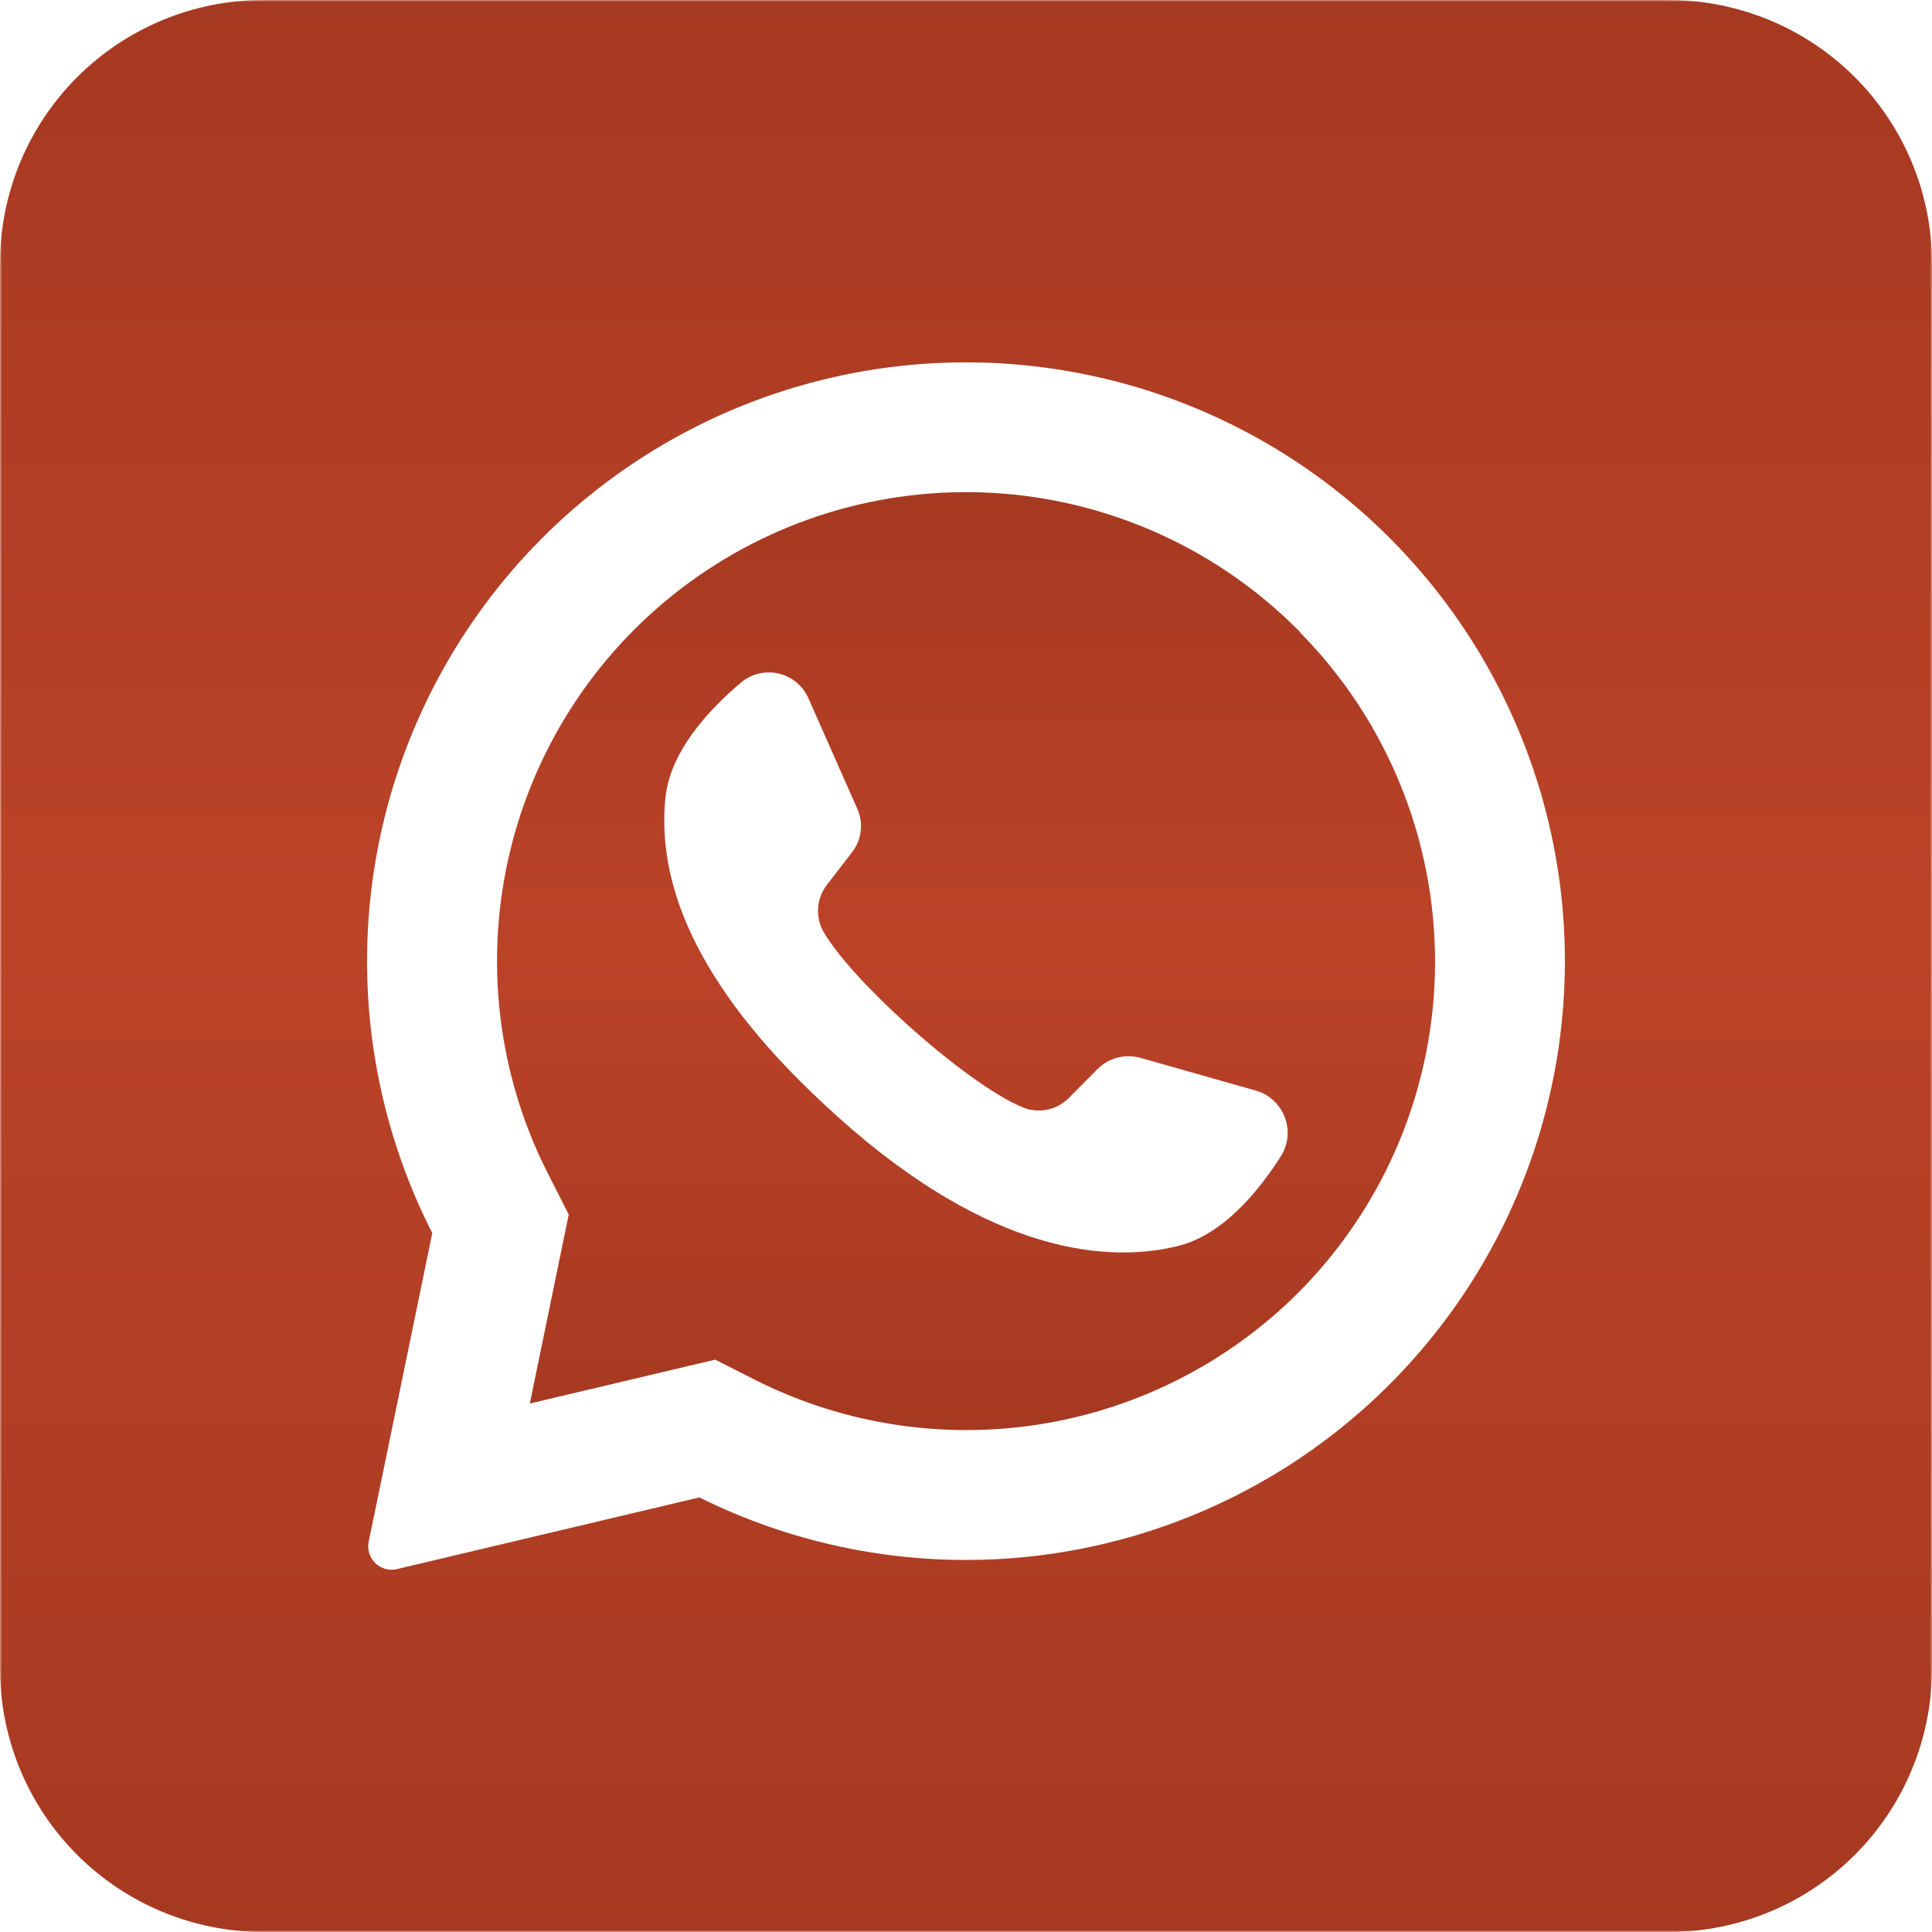<?xml version="1.0" encoding="UTF-8"?> <svg xmlns="http://www.w3.org/2000/svg" width="512" height="512" viewBox="0 0 512 512" fill="none"><g clip-path="url(#clip0_12_53)"><mask id="mask0_12_53" style="mask-type:luminance" maskUnits="userSpaceOnUse" x="0" y="0" width="512" height="512"><path d="M512 0H0V512H512V0Z" fill="white"></path></mask><g mask="url(#mask0_12_53)"><path d="M344.524 167.476L343.884 166.836C322.964 145.909 295.263 133.134 265.764 130.807C236.265 128.48 206.904 136.755 182.962 154.144C159.02 171.533 142.068 196.893 135.155 225.665C128.242 254.436 131.822 284.731 145.251 311.098L150.72 321.862L140.538 371.316L140.393 371.956L189.527 360.32L200.727 365.993C224.031 377.57 250.378 381.551 276.062 377.376C301.746 373.202 325.475 361.081 343.913 342.72C367.105 319.525 380.187 288.103 380.306 255.303C380.426 222.503 367.574 190.985 344.553 167.622L344.524 167.476ZM339.52 306.298C333.498 315.782 323.985 327.36 312.029 330.24C291.084 335.331 258.938 330.415 218.938 293.149L218.444 292.684C183.273 260.102 174.138 232.96 176.349 211.433C177.571 199.185 187.753 188.16 196.335 180.916C197.694 179.764 199.303 178.945 201.034 178.524C202.765 178.102 204.57 178.09 206.307 178.488C208.044 178.886 209.663 179.684 211.038 180.817C212.413 181.951 213.504 183.389 214.225 185.018L227.171 214.284C228.019 216.169 228.334 218.25 228.083 220.301C227.831 222.352 227.023 224.296 225.745 225.92L219.2 234.415C217.829 236.156 217.002 238.263 216.821 240.472C216.64 242.681 217.113 244.895 218.182 246.836C221.847 253.236 230.633 262.691 240.378 271.476C251.316 281.338 263.447 290.385 271.127 293.498C273.187 294.322 275.445 294.516 277.615 294.055C279.785 293.594 281.77 292.499 283.316 290.909L290.909 283.258C292.374 281.814 294.196 280.783 296.189 280.272C298.182 279.761 300.275 279.788 302.255 280.349L333.004 289.076C334.704 289.596 336.263 290.497 337.561 291.713C338.858 292.928 339.86 294.425 340.489 296.088C341.119 297.751 341.358 299.536 341.19 301.306C341.022 303.076 340.451 304.783 339.52 306.298Z" fill="url(#paint0_linear_12_53)"></path><path d="M442.182 0H69.818C51.301 0 33.543 7.356 20.449 20.449C7.356 33.543 0 51.301 0 69.818V442.182C0 460.699 7.356 478.457 20.449 491.551C33.543 504.644 51.301 512 69.818 512H442.182C460.699 512 478.457 504.644 491.551 491.551C504.644 478.457 512 460.699 512 442.182V69.818C512 51.301 504.644 33.543 491.551 20.449C478.457 7.356 460.699 0 442.182 0ZM414.633 259.782C413.774 286.359 406.254 312.295 392.761 335.209C379.268 358.122 360.236 377.279 337.411 390.922C314.586 404.564 288.7 412.254 262.128 413.286C235.557 414.319 209.153 408.66 185.338 396.829L105.193 415.825C103.978 416.108 102.706 416.018 101.544 415.567C100.381 415.115 99.382 414.323 98.676 413.295C98.2 412.612 97.87 411.839 97.704 411.023C97.539 410.208 97.543 409.367 97.716 408.553L114.56 326.778C103.573 305.205 97.668 281.404 97.294 257.198C96.921 232.991 102.09 209.02 112.406 187.118C122.722 165.216 137.911 145.964 156.812 130.836C175.712 115.707 197.823 105.103 221.453 99.834C245.082 94.565 269.604 94.772 293.141 100.438C316.678 106.103 338.608 117.079 357.251 132.523C375.894 147.968 390.757 167.472 400.703 189.545C410.649 211.617 415.414 235.672 414.633 259.869V259.782Z" fill="url(#paint1_linear_12_53)"></path></g></g><defs><linearGradient id="paint0_linear_12_53" x1="256.011" y1="130.422" x2="256.011" y2="378.988" gradientUnits="userSpaceOnUse"><stop stop-color="#A63921"></stop><stop offset="0.477" stop-color="#BB4328"></stop><stop offset="1" stop-color="#A63921"></stop></linearGradient><linearGradient id="paint1_linear_12_53" x1="256" y1="0" x2="256" y2="512" gradientUnits="userSpaceOnUse"><stop stop-color="#A63921"></stop><stop offset="0.477" stop-color="#BB4328"></stop><stop offset="1" stop-color="#A63921"></stop></linearGradient><clipPath id="clip0_12_53"><rect width="512" height="512" fill="white"></rect></clipPath></defs></svg> 